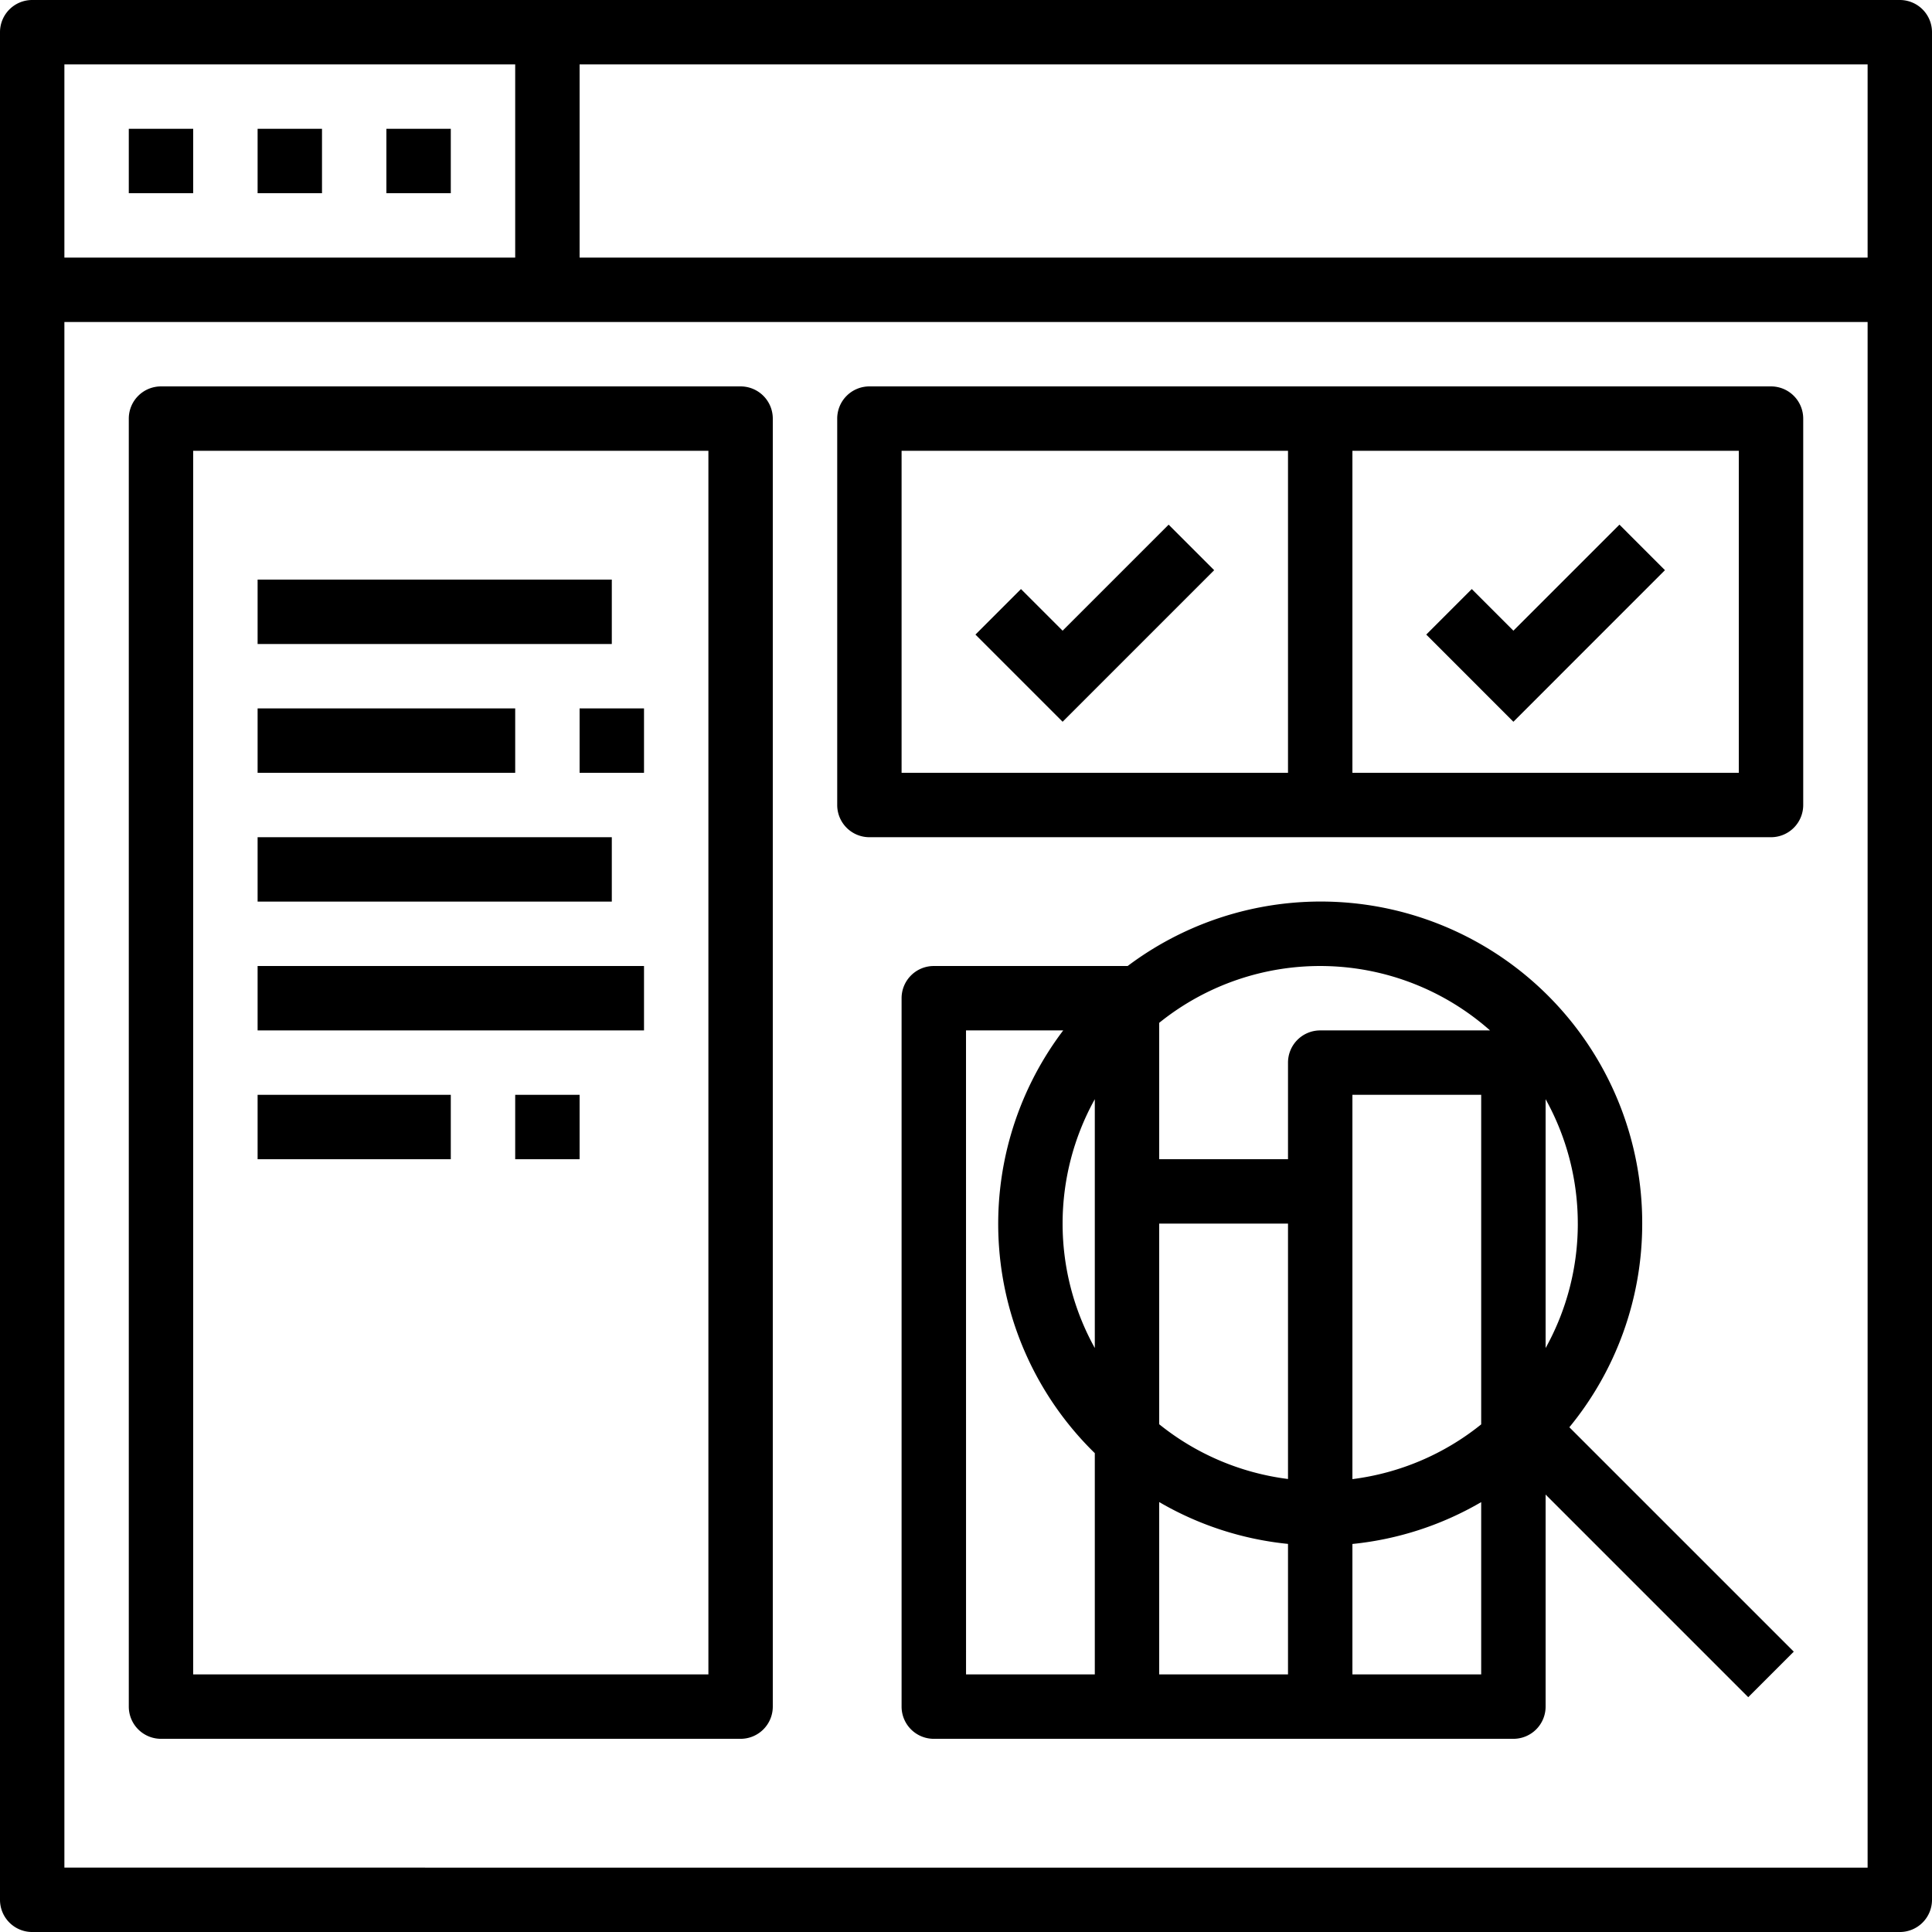 <svg xmlns="http://www.w3.org/2000/svg" width="117.799" height="117.8" viewBox="0 0 117.799 117.8">
  <g id="outline" transform="translate(-872.598 -3066.1)">
    <rect id="長方形_1" data-name="長方形 1" width="3.926" height="3.927" transform="translate(880.451 3073.953)"/>
    <rect id="長方形_2" data-name="長方形 2" width="3.926" height="3.927" transform="translate(888.305 3073.953)"/>
    <rect id="長方形_3" data-name="長方形 3" width="3.926" height="3.927" transform="translate(896.158 3073.953)"/>
    <path id="パス_18" data-name="パス 18" d="M988.434,3066.1H874.56a1.962,1.962,0,0,0-1.962,1.964v113.873a1.963,1.963,0,0,0,1.962,1.963H988.434a1.963,1.963,0,0,0,1.963-1.963V3068.064A1.962,1.962,0,0,0,988.434,3066.1Zm-1.963,15.707H907.938v-11.78h78.533Zm-109.947-11.78h27.487v11.78H876.524Zm0,109.947v-94.241H986.471v94.241Z"/>
    <path id="パス_19" data-name="パス 19" d="M972.728,3140.707A19.6,19.6,0,0,0,941.354,3125H929.533a1.963,1.963,0,0,0-1.963,1.963v43.194a1.963,1.963,0,0,0,1.963,1.963h35.341a1.964,1.964,0,0,0,1.964-1.963v-12.93l12.355,12.355,2.776-2.777-13.683-13.682A19.543,19.543,0,0,0,972.728,3140.707Zm-33.377,7.586a15.637,15.637,0,0,1,0-15.173Zm3.926-7.586h7.854v15.571a15.632,15.632,0,0,1-7.854-3.338Zm11.781-7.854h7.852v20.095a15.622,15.622,0,0,1-7.852,3.338Zm13.743,7.854a15.6,15.6,0,0,1-1.963,7.586V3133.12A15.6,15.6,0,0,1,968.8,3140.707Zm-5.352-11.78H953.094a1.963,1.963,0,0,0-1.963,1.963v5.89h-7.854v-8.315A15.627,15.627,0,0,1,963.449,3128.927Zm-31.951,0h5.927a19.535,19.535,0,0,0,1.926,25.776v13.49H931.5Zm11.779,28.757a19.441,19.441,0,0,0,7.854,2.552v7.957h-7.854Zm11.781,10.509v-7.953a19.443,19.443,0,0,0,7.852-2.552v10.505Z"/>
    <rect id="長方形_4" data-name="長方形 4" width="21.596" height="3.927" transform="translate(888.305 3101.44)"/>
    <rect id="長方形_5" data-name="長方形 5" width="21.596" height="3.926" transform="translate(888.305 3117.147)"/>
    <rect id="長方形_6" data-name="長方形 6" width="15.706" height="3.927" transform="translate(888.305 3109.293)"/>
    <rect id="長方形_7" data-name="長方形 7" width="3.927" height="3.927" transform="translate(907.938 3109.293)"/>
    <rect id="長方形_8" data-name="長方形 8" width="23.56" height="3.927" transform="translate(888.305 3125)"/>
    <rect id="長方形_9" data-name="長方形 9" width="11.779" height="3.927" transform="translate(888.305 3132.854)"/>
    <rect id="長方形_10" data-name="長方形 10" width="3.927" height="3.927" transform="translate(904.011 3132.854)"/>
    <path id="パス_20" data-name="パス 20" d="M917.754,3089.66h-35.34a1.963,1.963,0,0,0-1.963,1.963v78.534a1.963,1.963,0,0,0,1.963,1.963h35.34a1.963,1.963,0,0,0,1.963-1.963v-78.534A1.963,1.963,0,0,0,917.754,3089.66Zm-1.963,78.533H884.377v-74.606h31.414Z"/>
    <path id="パス_21" data-name="パス 21" d="M937.388,3104.554l-2.539-2.538-2.776,2.776,5.315,5.315,9.241-9.241-2.776-2.776Z"/>
    <path id="パス_22" data-name="パス 22" d="M980.58,3089.66H925.607a1.962,1.962,0,0,0-1.962,1.963v23.561a1.962,1.962,0,0,0,1.962,1.963H980.58a1.964,1.964,0,0,0,1.965-1.963v-23.561A1.964,1.964,0,0,0,980.58,3089.66Zm-53.01,3.927h23.561v19.633H927.57Zm51.047,19.633H955.058v-19.633h23.559Z"/>
    <path id="パス_23" data-name="パス 23" d="M974.115,3100.865l-2.775-2.776-6.466,6.465-2.538-2.538-2.776,2.776,5.314,5.315Z"/>
  </g>
</svg>

